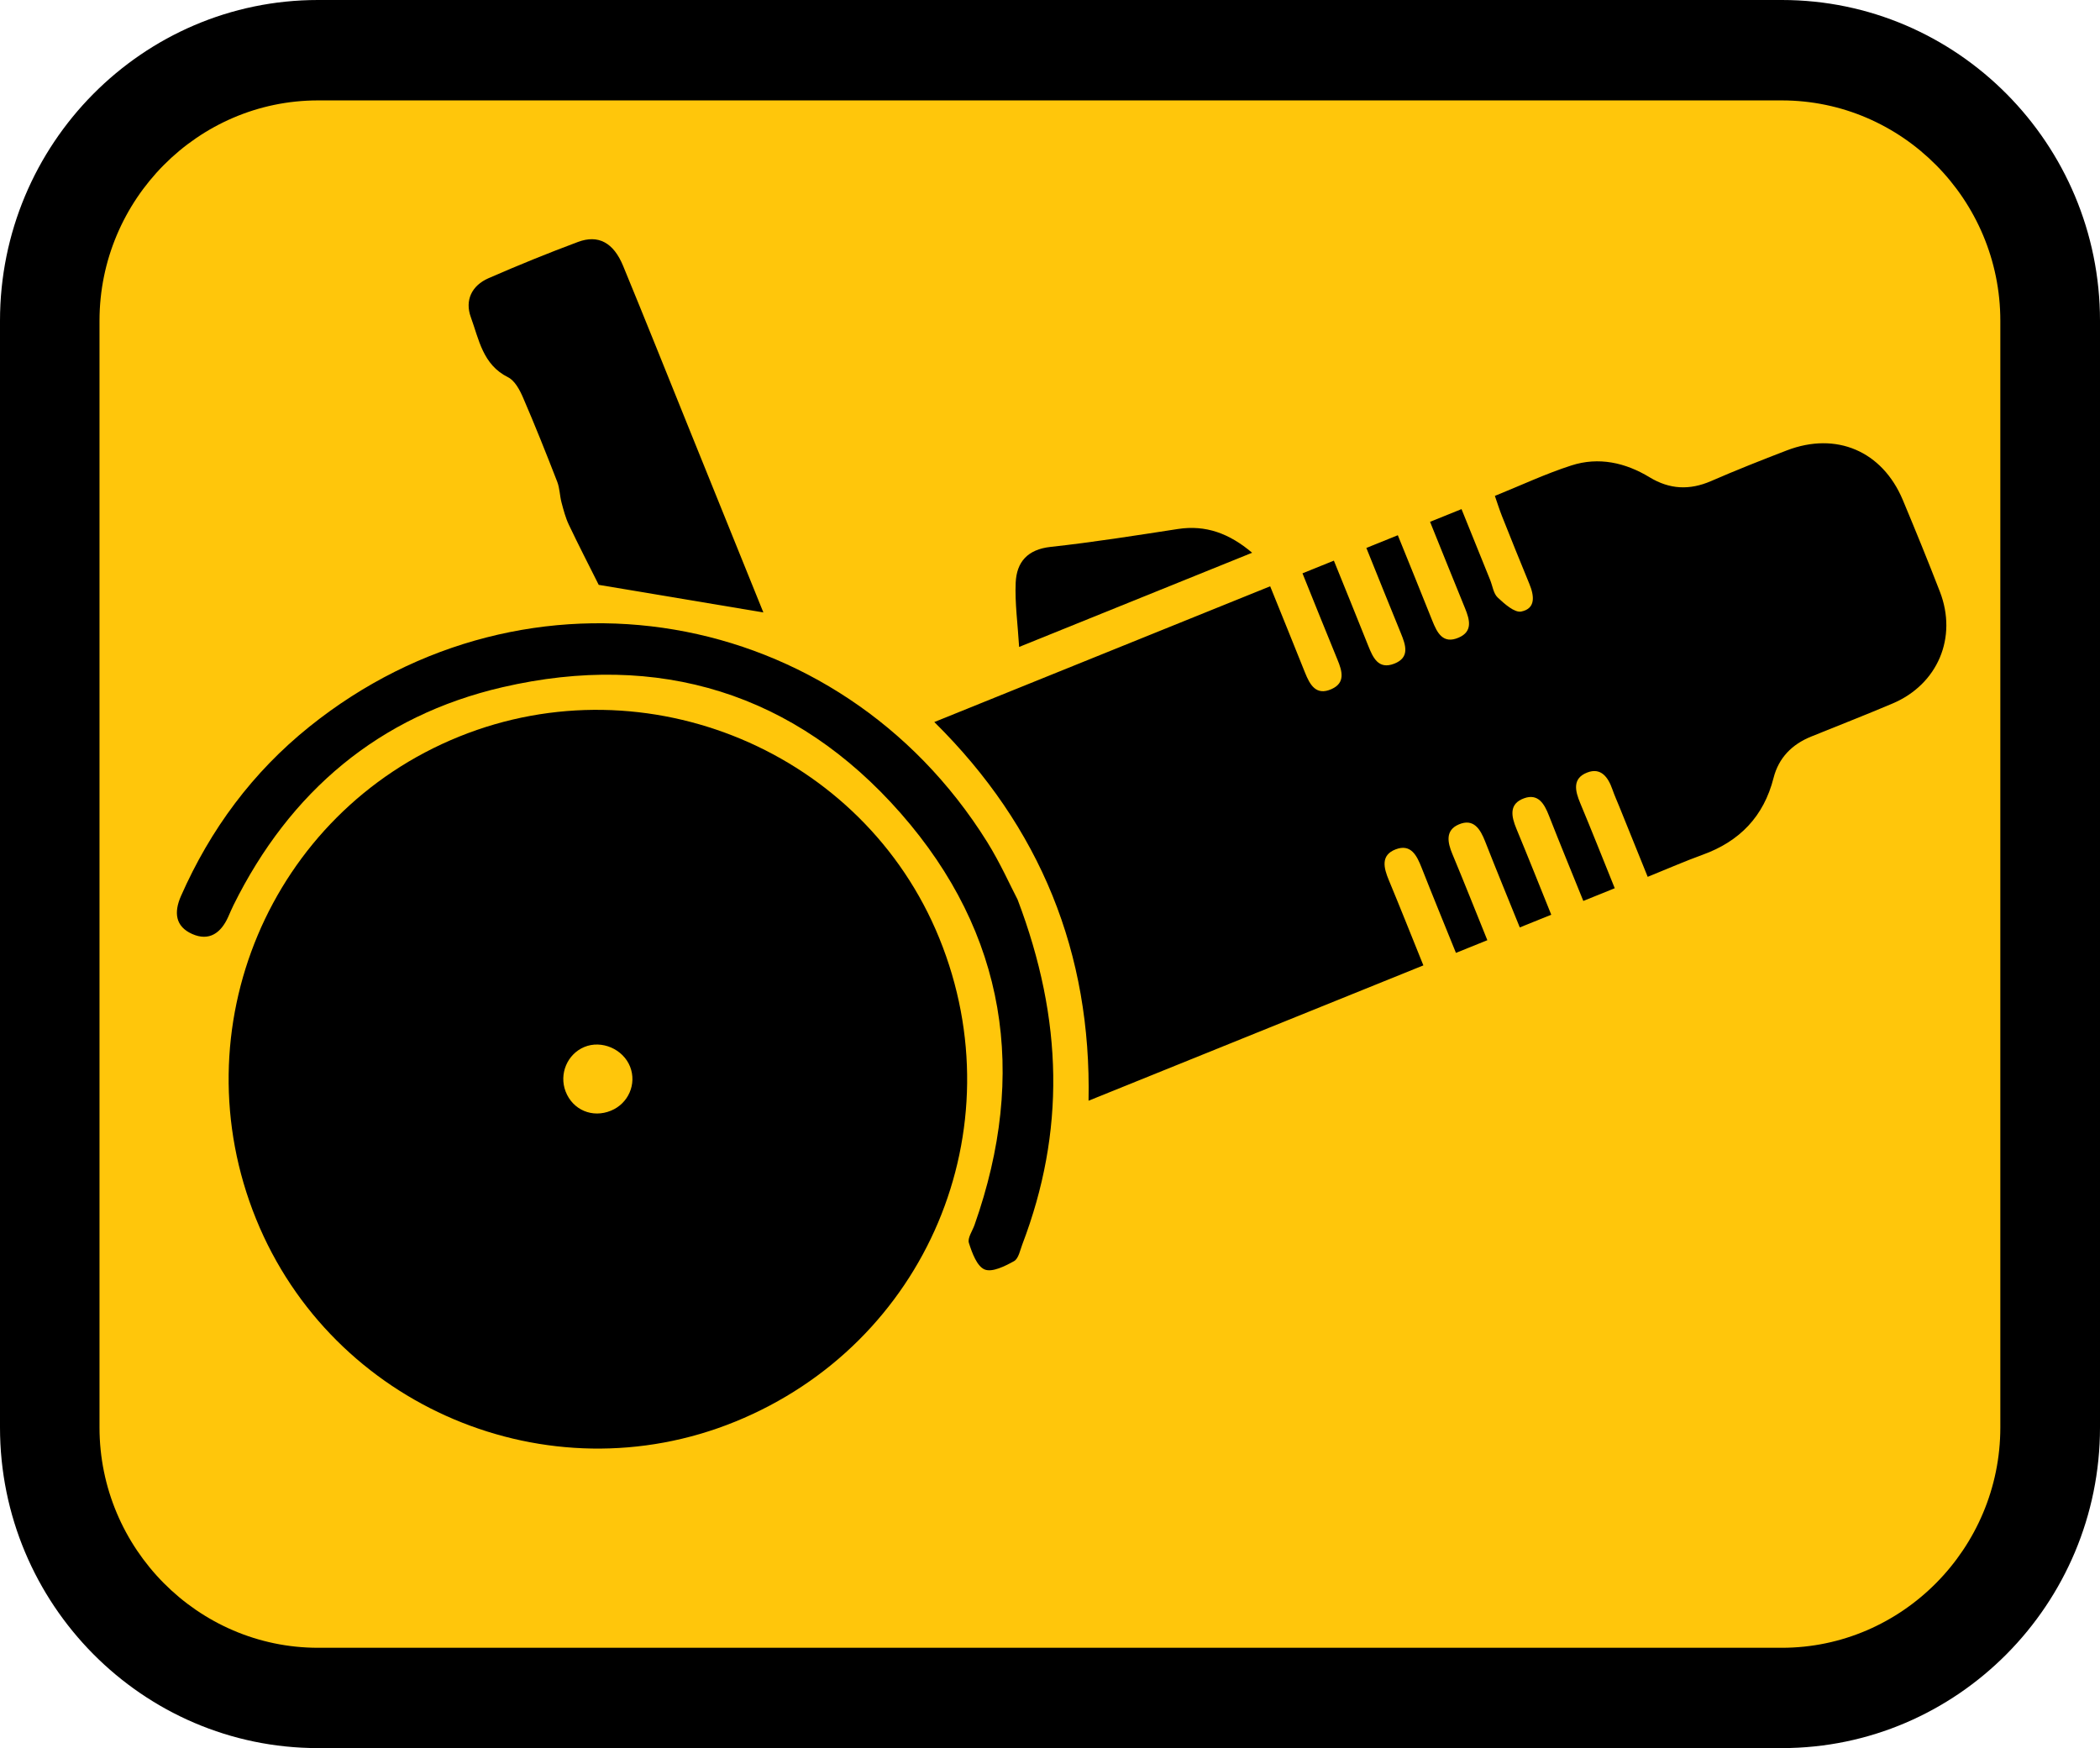 <?xml version="1.0" encoding="iso-8859-1"?>
<!-- Generator: Adobe Illustrator 26.3.1, SVG Export Plug-In . SVG Version: 6.00 Build 0)  -->
<svg version="1.1" id="&#x56FE;&#x5C42;_1" xmlns="http://www.w3.org/2000/svg" xmlns:xlink="http://www.w3.org/1999/xlink" x="0px"
	 y="0px" viewBox="0 0 62.469 52.002" style="enable-background:new 0 0 62.469 52.002;" xml:space="preserve">
<g>
	<g>
		<path style="fill:#FFC60B;" d="M61.859,42.033c0,5.06-4.067,9.163-9.084,9.163H10.078c-5.019,0-9.086-4.103-9.086-9.163V9.968
			c0-5.06,4.067-9.161,9.086-9.161h42.697c5.018,0,9.084,4.101,9.084,9.161V42.033z"/>
		<path d="M9.459,0C4.243,0,0,4.278,0,9.542v32.921c0,5.257,4.243,9.539,9.459,9.539h43.547c5.215,0,9.463-4.282,9.463-9.539V9.542
			C62.469,4.278,58.221,0,53.006,0H9.459z M2.96,42.463V9.542c0-3.605,2.926-6.555,6.498-6.555h43.547
			c3.574,0,6.499,2.95,6.499,6.555v32.921c0,3.603-2.925,6.555-6.499,6.555H9.459C5.886,49.018,2.96,46.066,2.96,42.463"/>
	</g>
	<g>
		<path d="M21.868,42.292c-5.569,2.266-11.982-0.446-14.249-6.026c-2.296-5.652,0.408-12.078,6.04-14.354
			c5.579-2.255,12.025,0.451,14.282,5.996C30.256,33.594,27.562,39.975,21.868,42.292z M18.744,31.733
			c-0.207-0.527-0.849-0.803-1.365-0.586c-0.505,0.212-0.753,0.803-0.554,1.321c0.212,0.552,0.798,0.8,1.35,0.572
			C18.693,32.827,18.945,32.247,18.744,31.733z"/>
		<path d="M27.793,21.479c3.365-1.36,6.648-2.687,9.991-4.038c0.354,0.876,0.697,1.719,1.035,2.565
			c0.145,0.362,0.328,0.7,0.79,0.493c0.42-0.188,0.317-0.536,0.177-0.874c-0.347-0.843-0.685-1.69-1.041-2.57
			c0.319-0.129,0.585-0.237,0.934-0.377c0.342,0.846,0.685,1.687,1.021,2.53c0.142,0.356,0.303,0.717,0.772,0.536
			c0.475-0.183,0.344-0.555,0.198-0.911c-0.339-0.827-0.671-1.656-1.025-2.533c0.309-0.125,0.589-0.238,0.936-0.378
			c0.346,0.856,0.69,1.698,1.026,2.543c0.144,0.361,0.318,0.704,0.784,0.503c0.424-0.182,0.329-0.531,0.191-0.87
			c-0.345-0.844-0.685-1.691-1.042-2.575c0.315-0.127,0.581-0.235,0.936-0.378c0.283,0.7,0.567,1.403,0.851,2.106
			c0.072,0.178,0.098,0.404,0.224,0.523c0.201,0.188,0.502,0.459,0.703,0.418c0.437-0.09,0.385-0.473,0.239-0.825
			c-0.277-0.669-0.546-1.342-0.814-2.015c-0.076-0.192-0.138-0.39-0.211-0.6c0.784-0.317,1.514-0.661,2.276-0.906
			c0.812-0.261,1.604-0.087,2.328,0.353c0.594,0.361,1.189,0.389,1.827,0.112c0.742-0.323,1.495-0.621,2.25-0.911
			c1.474-0.568,2.845,0.018,3.455,1.476c0.378,0.904,0.748,1.811,1.102,2.725c0.528,1.362-0.063,2.756-1.406,3.326
			c-0.804,0.341-1.618,0.658-2.427,0.986c-0.568,0.231-0.962,0.63-1.115,1.228c-0.292,1.148-1.008,1.888-2.112,2.287
			c-0.52,0.188-1.027,0.411-1.632,0.656c-0.287-0.71-0.563-1.393-0.839-2.076c-0.072-0.178-0.151-0.353-0.214-0.534
			c-0.126-0.358-0.341-0.651-0.746-0.493c-0.451,0.175-0.36,0.548-0.206,0.915c0.344,0.823,0.672,1.653,1.025,2.527
			c-0.313,0.126-0.592,0.239-0.935,0.378c-0.345-0.855-0.693-1.696-1.025-2.544c-0.136-0.349-0.321-0.66-0.737-0.51
			c-0.458,0.165-0.381,0.537-0.228,0.907c0.349,0.841,0.685,1.687,1.036,2.557c-0.334,0.135-0.601,0.243-0.936,0.378
			c-0.351-0.868-0.698-1.71-1.03-2.557c-0.146-0.372-0.346-0.698-0.789-0.505c-0.398,0.173-0.333,0.528-0.187,0.877
			c0.351,0.841,0.686,1.688,1.041,2.565c-0.322,0.13-0.59,0.238-0.934,0.377c-0.342-0.846-0.688-1.687-1.021-2.533
			c-0.142-0.361-0.317-0.72-0.771-0.547c-0.454,0.173-0.357,0.551-0.205,0.916c0.343,0.825,0.672,1.655,1.028,2.536
			c-3.31,1.338-6.595,2.665-9.96,4.026C32.469,28.357,30.957,24.604,27.793,21.479z"/>
		<path d="M30.27,26.759c1.368,3.598,1.413,6.923,0.143,10.253c-0.068,0.178-0.113,0.429-0.248,0.504
			c-0.268,0.149-0.65,0.341-0.875,0.248c-0.23-0.095-0.374-0.495-0.468-0.789c-0.046-0.147,0.104-0.356,0.168-0.537
			c1.586-4.496,0.946-8.662-2.193-12.241c-3.139-3.58-7.208-4.827-11.845-3.755c-3.672,0.849-6.331,3.1-8.008,6.488
			c-0.057,0.114-0.105,0.233-0.158,0.35c-0.213,0.472-0.562,0.729-1.069,0.504c-0.508-0.226-0.545-0.648-0.334-1.128
			c0.874-1.984,2.132-3.683,3.821-5.039c6.484-5.208,15.751-3.632,20.159,3.426C29.755,25.672,30.059,26.357,30.27,26.759z"/>
		<path d="M22.708,18.219c-1.709-0.287-3.352-0.562-4.898-0.821c-0.297-0.594-0.603-1.186-0.888-1.787
			c-0.099-0.208-0.158-0.437-0.218-0.661c-0.054-0.204-0.053-0.427-0.129-0.621c-0.326-0.84-0.66-1.678-1.017-2.504
			c-0.098-0.227-0.245-0.503-0.446-0.603c-0.754-0.374-0.864-1.126-1.106-1.786c-0.185-0.504,0.03-0.942,0.522-1.158
			c0.878-0.384,1.767-0.745,2.664-1.08c0.606-0.227,1.059,0.019,1.344,0.712c0.666,1.615,1.313,3.237,1.968,4.857
			c0.647,1.6,1.293,3.2,1.94,4.799C22.535,17.792,22.627,18.018,22.708,18.219z"/>
		<path d="M30.316,19.245c-0.042-0.695-0.129-1.307-0.102-1.913c0.028-0.613,0.352-0.988,1.038-1.063
			c1.266-0.138,2.525-0.338,3.784-0.532c0.836-0.129,1.534,0.133,2.212,0.706C34.949,17.373,32.698,18.283,30.316,19.245z"/>
	</g>
</g>
</svg>
